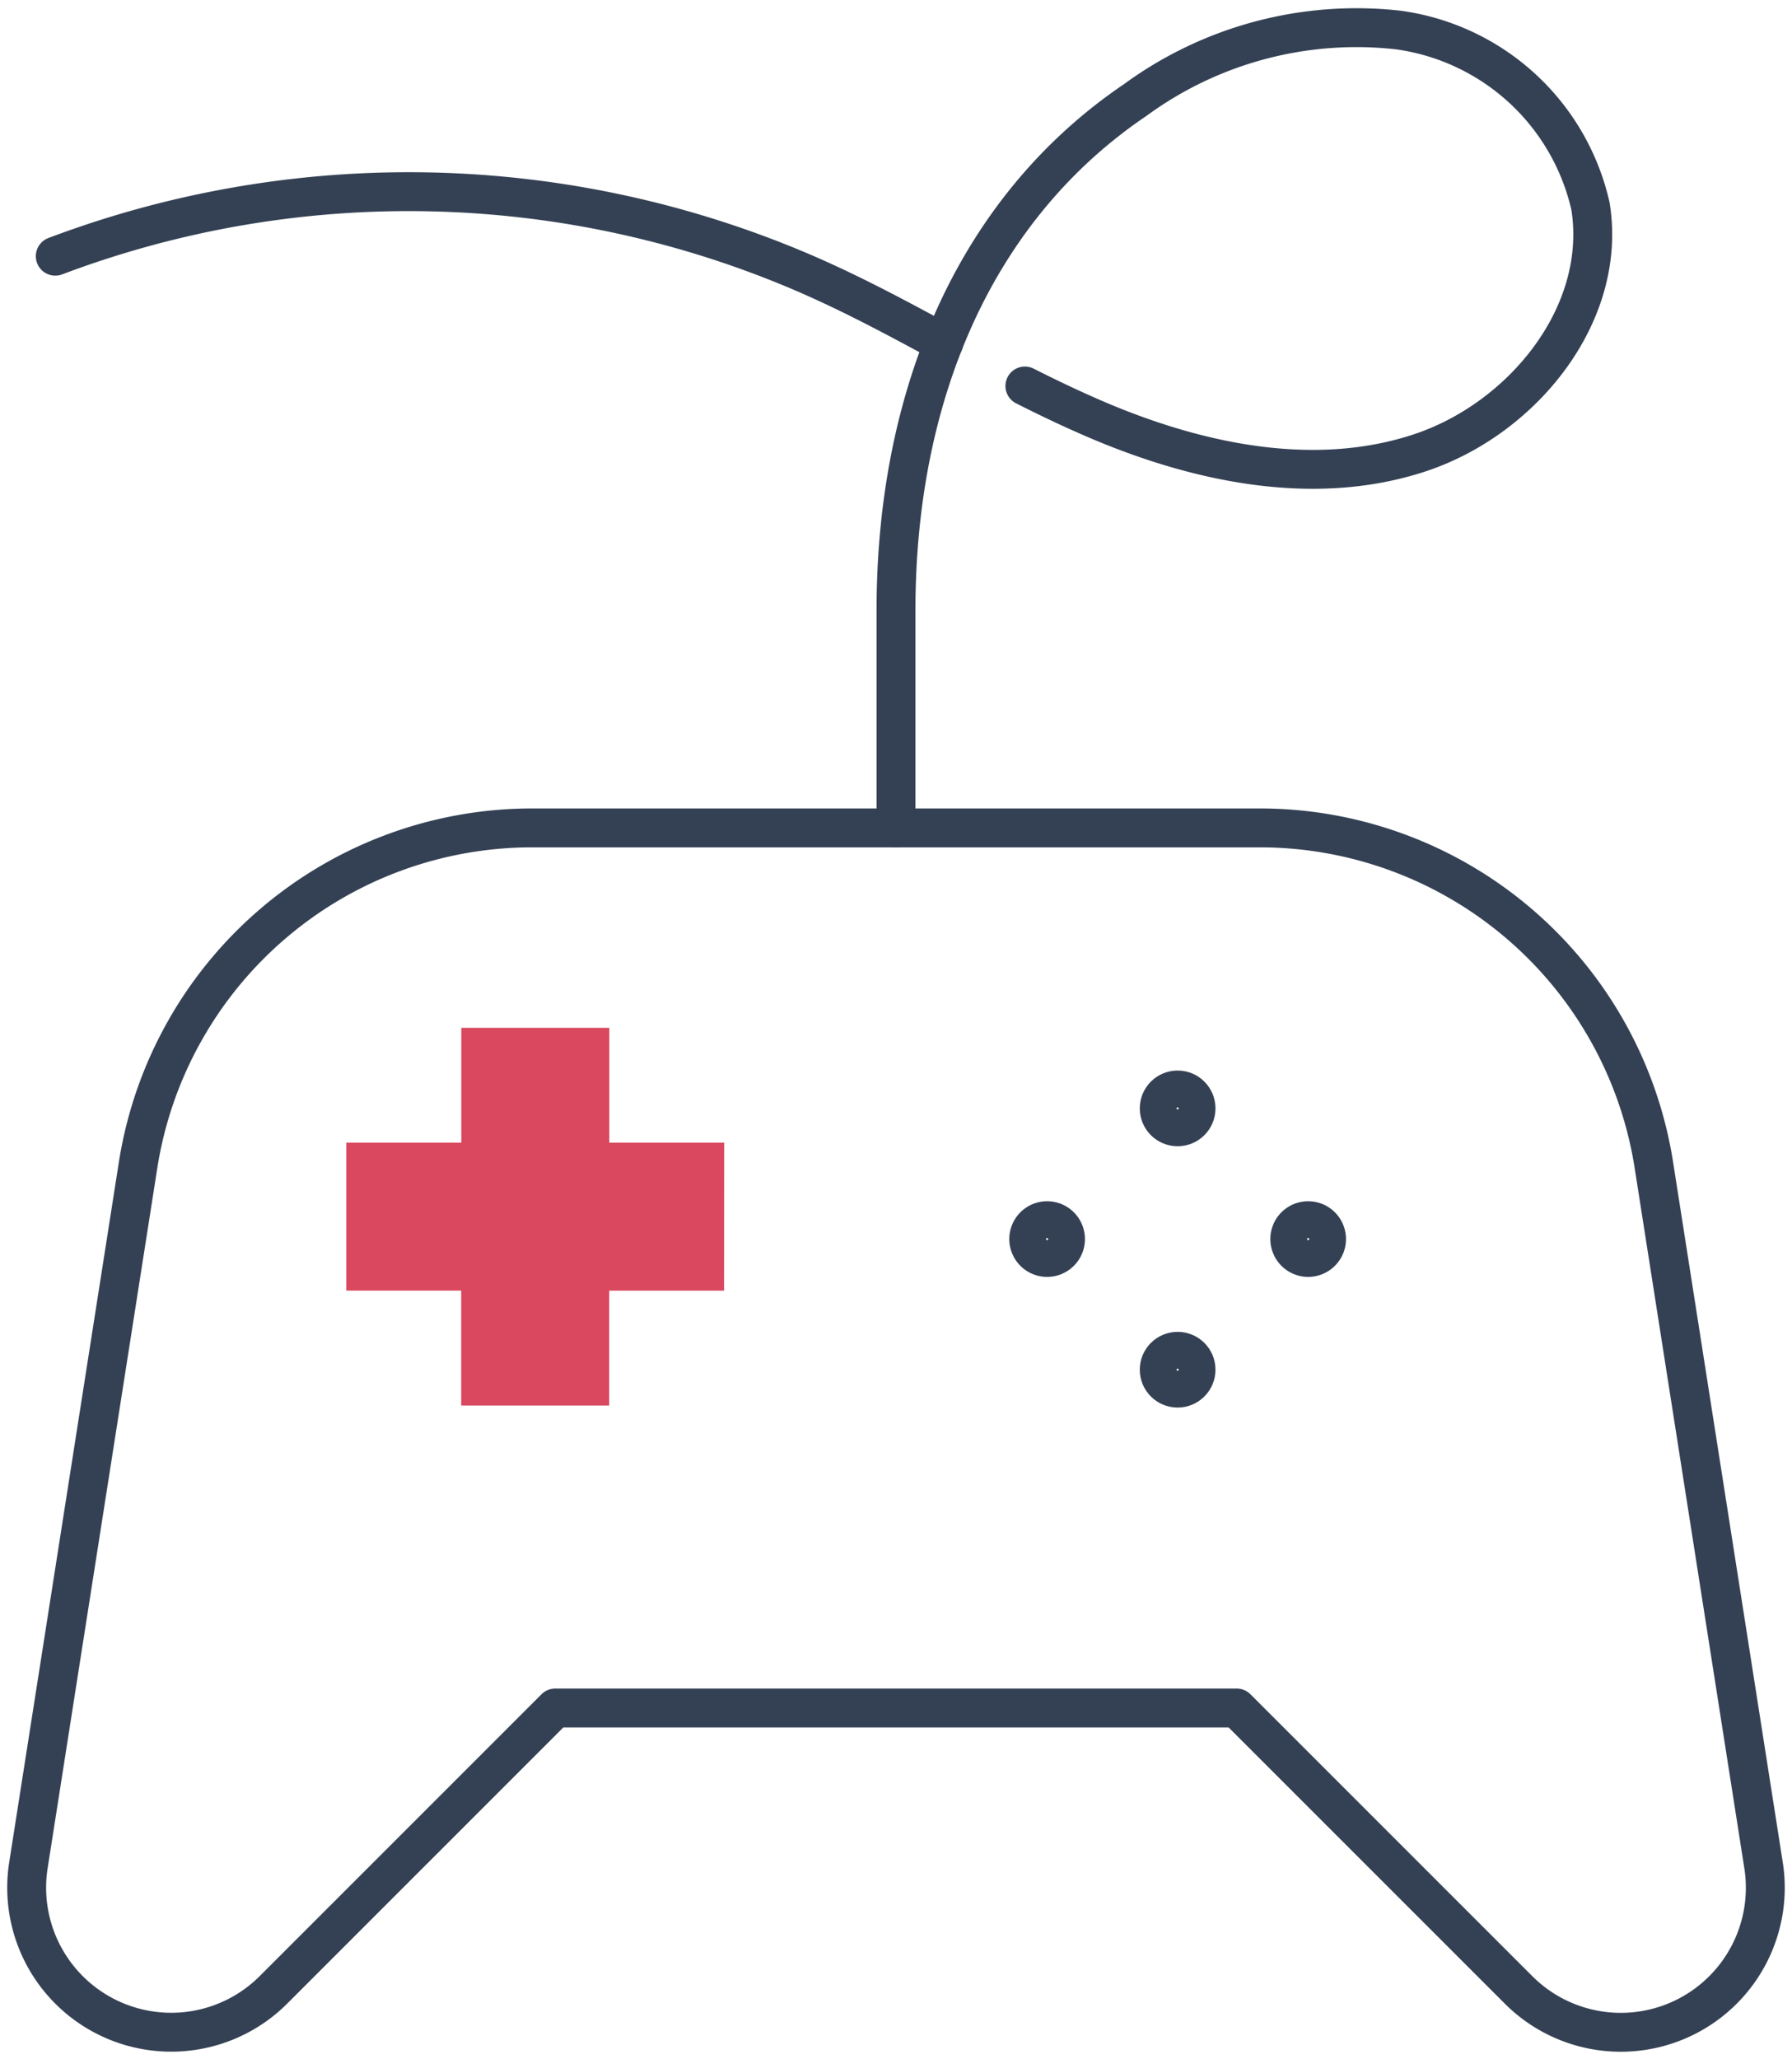 <svg xmlns="http://www.w3.org/2000/svg" xmlns:xlink="http://www.w3.org/1999/xlink" width="48.76" height="56.023" viewBox="0 0 48.76 56.023"><defs><clipPath id="a"><rect width="48.76" height="56.023" fill="none"/></clipPath></defs><path d="M17.182,23.6H14.056V20.477H10.029V23.6H6.9v4.026h3.126v3.127h4.027V27.628h3.126Z" transform="translate(2.523 7.485)" fill="#d9485e"/><g transform="translate(0 0)"><g clip-path="url(#a)"><path d="M47.793,44.718,44.809,25.669a10.855,10.855,0,0,0-10.723-9.175h-19.8A10.855,10.855,0,0,0,3.564,25.669L.58,44.718a3.933,3.933,0,0,0,6.666,3.389l7.67-7.67h18.54l7.671,7.67A3.932,3.932,0,0,0,47.793,44.718Z" transform="translate(0.193 6.029)" fill="none" stroke="#344154" stroke-linecap="round" stroke-linejoin="round" stroke-width="1.058"/><circle cx="0.501" cy="0.501" r="0.501" transform="translate(31.542 29.653)" fill="none" stroke="#344154" stroke-linecap="round" stroke-linejoin="round" stroke-width="1.058"/><circle cx="0.501" cy="0.501" r="0.501" transform="translate(31.542 36.762)" fill="none" stroke="#344154" stroke-linecap="round" stroke-linejoin="round" stroke-width="1.058"/><path d="M26.2,25.32a.5.5,0,1,1,.5-.5A.5.5,0,0,1,26.2,25.32Z" transform="translate(9.395 8.889)" fill="none" stroke="#344154" stroke-linecap="round" stroke-linejoin="round" stroke-width="1.058"/><path d="M21,25.32a.5.5,0,1,1,.5-.5A.5.5,0,0,1,21,25.32Z" transform="translate(7.492 8.889)" fill="none" stroke="#344154" stroke-linecap="round" stroke-linejoin="round" stroke-width="1.058"/><path d="M25.273,7.939C24,7.255,22.922,6.669,21.6,6.087a27.228,27.228,0,0,0-20.5-.513" transform="translate(0.404 1.396)" fill="none" stroke="#344154" stroke-linecap="round" stroke-linejoin="round" stroke-width="1.058"/><path d="M17.854,22.33V16.414c0-5.915,2.186-10.961,6.508-13.885A10.192,10.192,0,0,1,31.516.623a6.227,6.227,0,0,1,5.234,4.79c.475,2.928-1.838,5.79-4.655,6.717s-5.929.294-8.664-.855c-.7-.295-1.39-.623-2.07-.967" transform="translate(6.526 0.193)" fill="none" stroke="#344154" stroke-linecap="round" stroke-linejoin="round" stroke-width="1.058"/></g></g></svg>